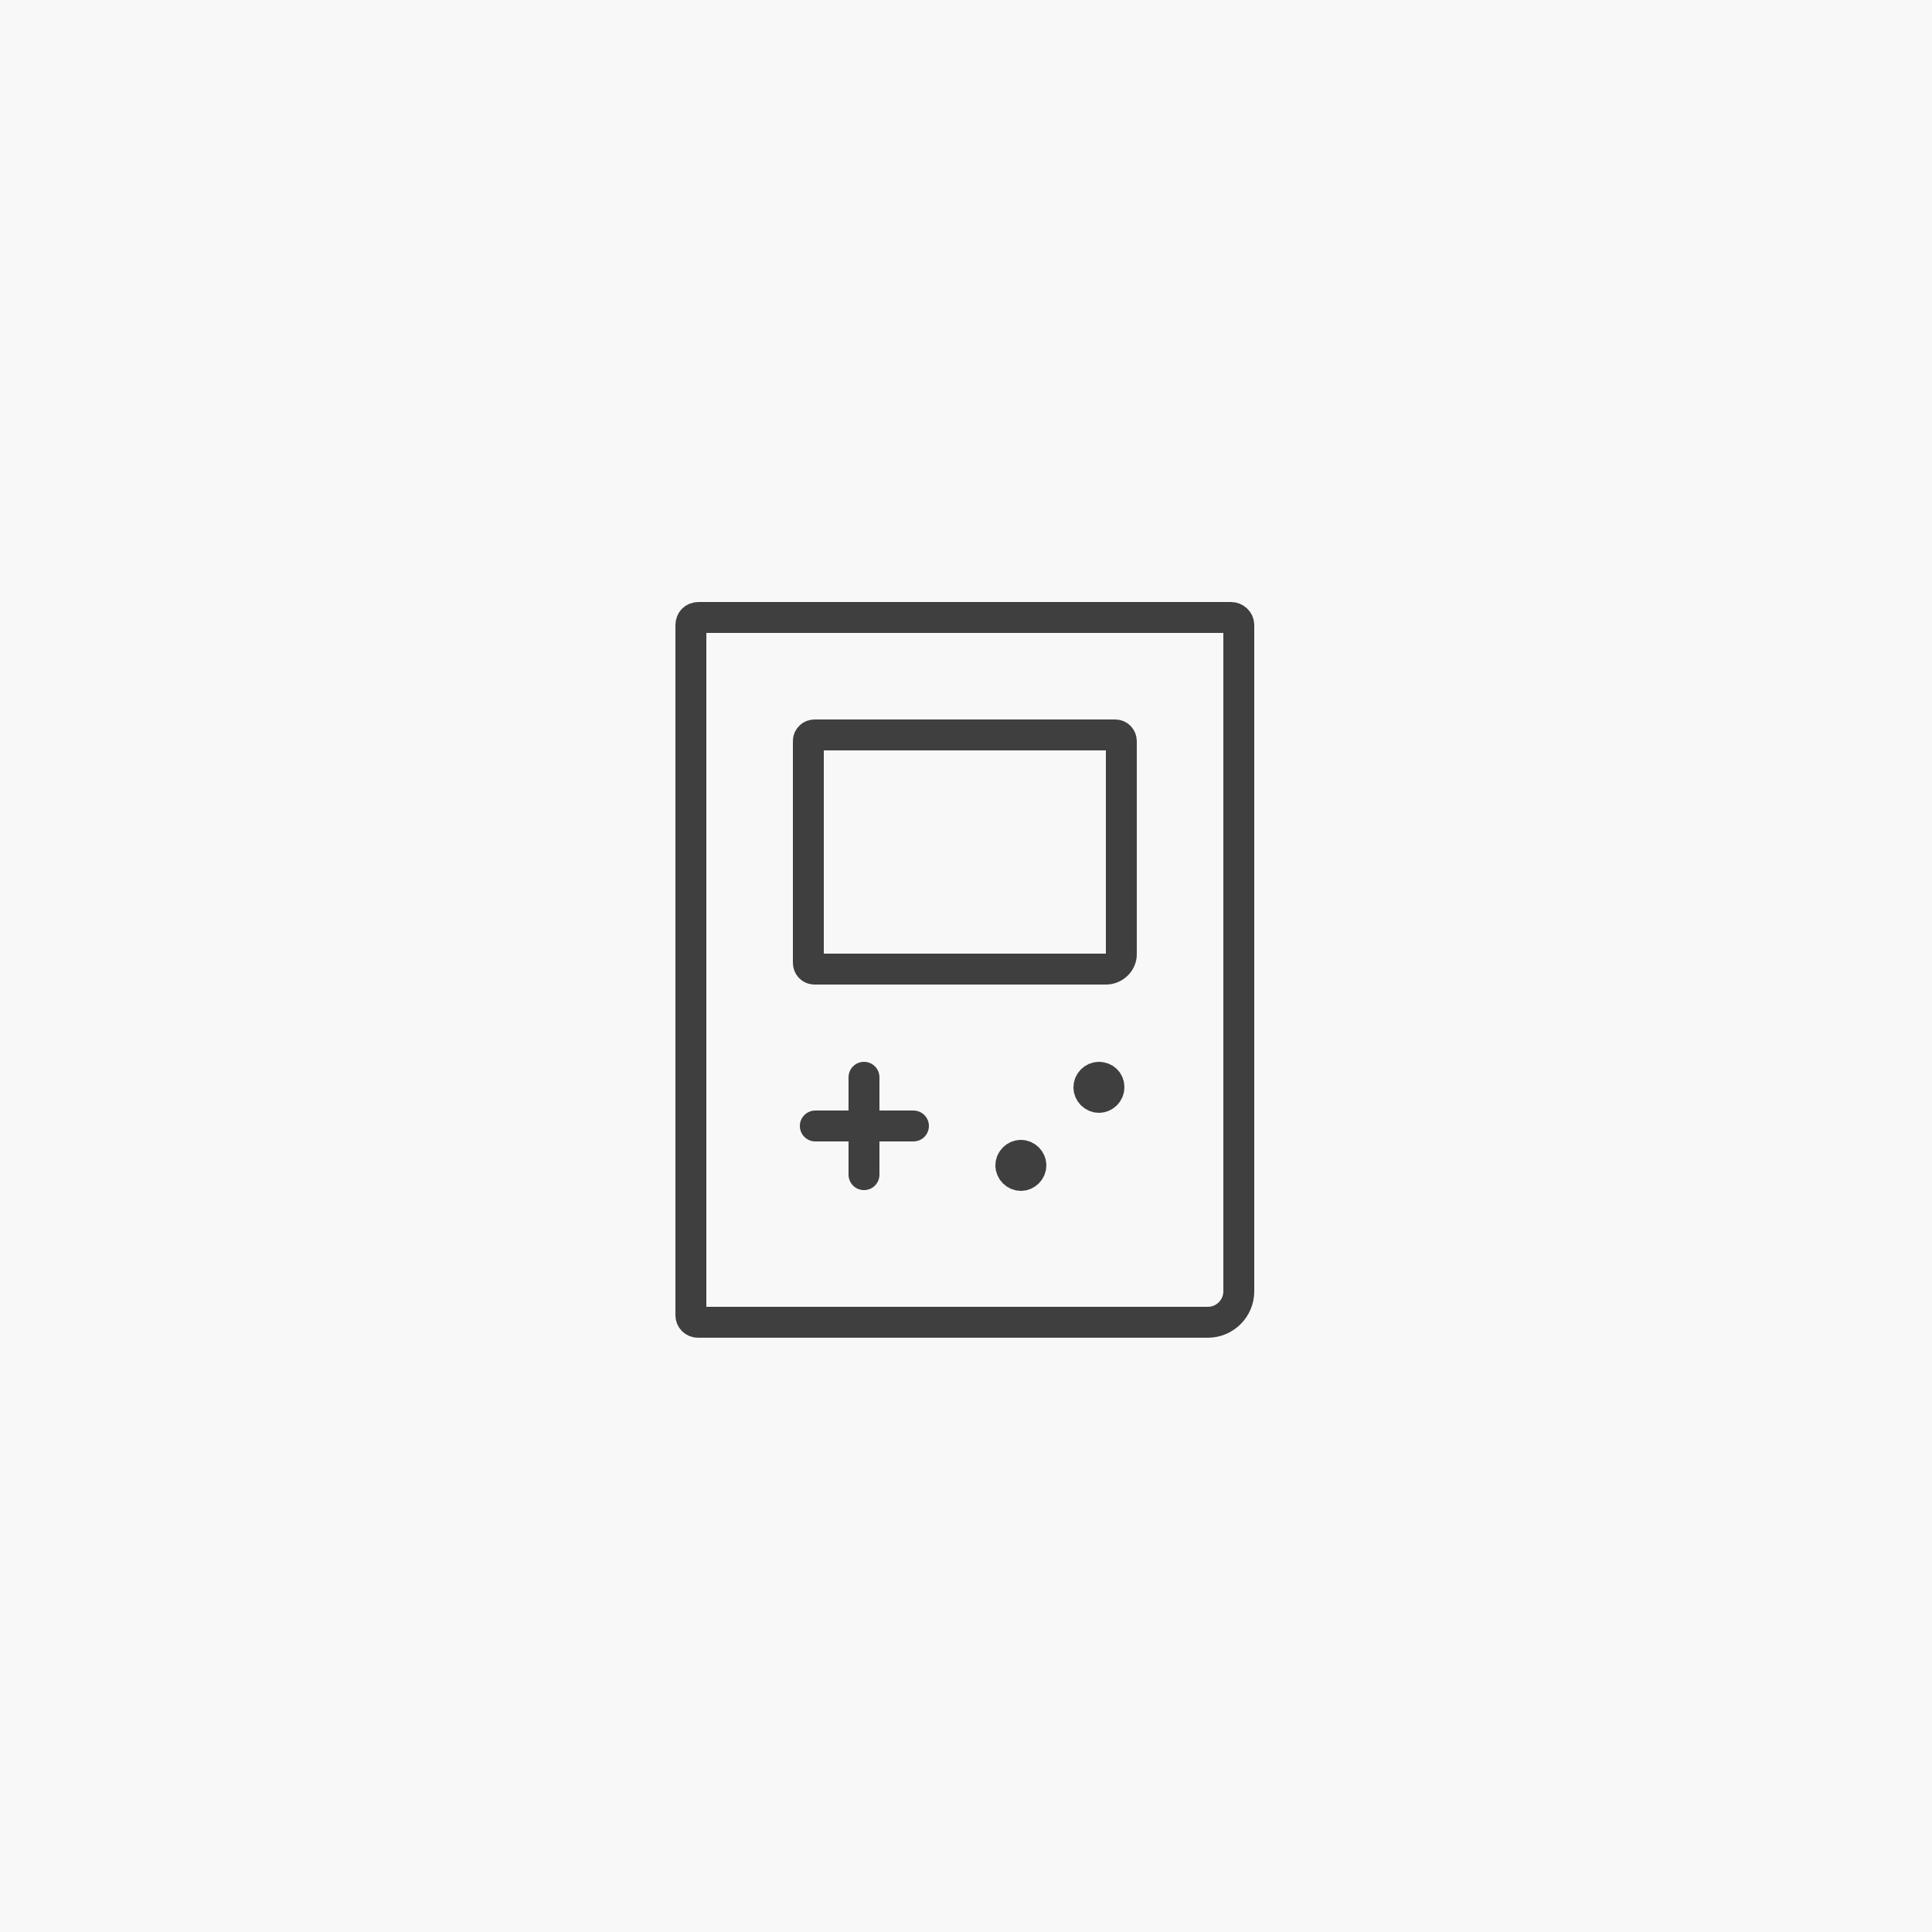 <?xml version="1.0" encoding="UTF-8"?>
<svg xmlns="http://www.w3.org/2000/svg" xmlns:xlink="http://www.w3.org/1999/xlink" version="1.1" id="Illustration" x="0px" y="0px" viewBox="0 0 250 250" style="enable-background:new 0 0 250 250;" xml:space="preserve">
<style type="text/css">
	.st0{fill:#F8F8F8;}
	.st1{fill:none;stroke:#3F3F3F;stroke-width:4;stroke-linecap:round;stroke-linejoin:round;stroke-miterlimit:10;}
</style>
<rect y="0" class="st0" width="250" height="250"></rect>
<g>
	<g>
		<path class="st1" d="M159.3,79.9H90.4c-0.6,0-1,0.4-1,1v89.3c0,0.5,0.4,0.9,0.9,0.9h66c2.2,0,4-1.8,4-4V80.9    C160.3,80.3,159.8,79.9,159.3,79.9z"></path>
		<path class="st1" d="M143.1,125.4h-37.7c-0.5,0-0.8-0.4-0.8-0.8V95.9c0-0.5,0.4-0.8,0.8-0.8h38.9c0.5,0,0.8,0.4,0.8,0.8v27.6    C145.1,124.5,144.2,125.4,143.1,125.4z"></path>
		<path id="Shape_3077_314_" class="st1" d="M132.1,149.5c-0.7,0-1.3,0.6-1.3,1.3c0,0.7,0.6,1.3,1.3,1.3c0.7,0,1.3-0.6,1.3-1.3    C133.4,150.1,132.8,149.5,132.1,149.5"></path>
		<path id="Shape_3077_313_" class="st1" d="M142.2,139.4c-0.7,0-1.3,0.6-1.3,1.3c0,0.7,0.6,1.3,1.3,1.3c0.7,0,1.3-0.6,1.3-1.3    C143.5,139.9,142.9,139.4,142.2,139.4"></path>
		<line class="st1" x1="111.8" y1="139.4" x2="111.8" y2="152"></line>
		<line class="st1" x1="118.2" y1="145.7" x2="105.5" y2="145.7"></line>
	</g>
</g>
</svg>